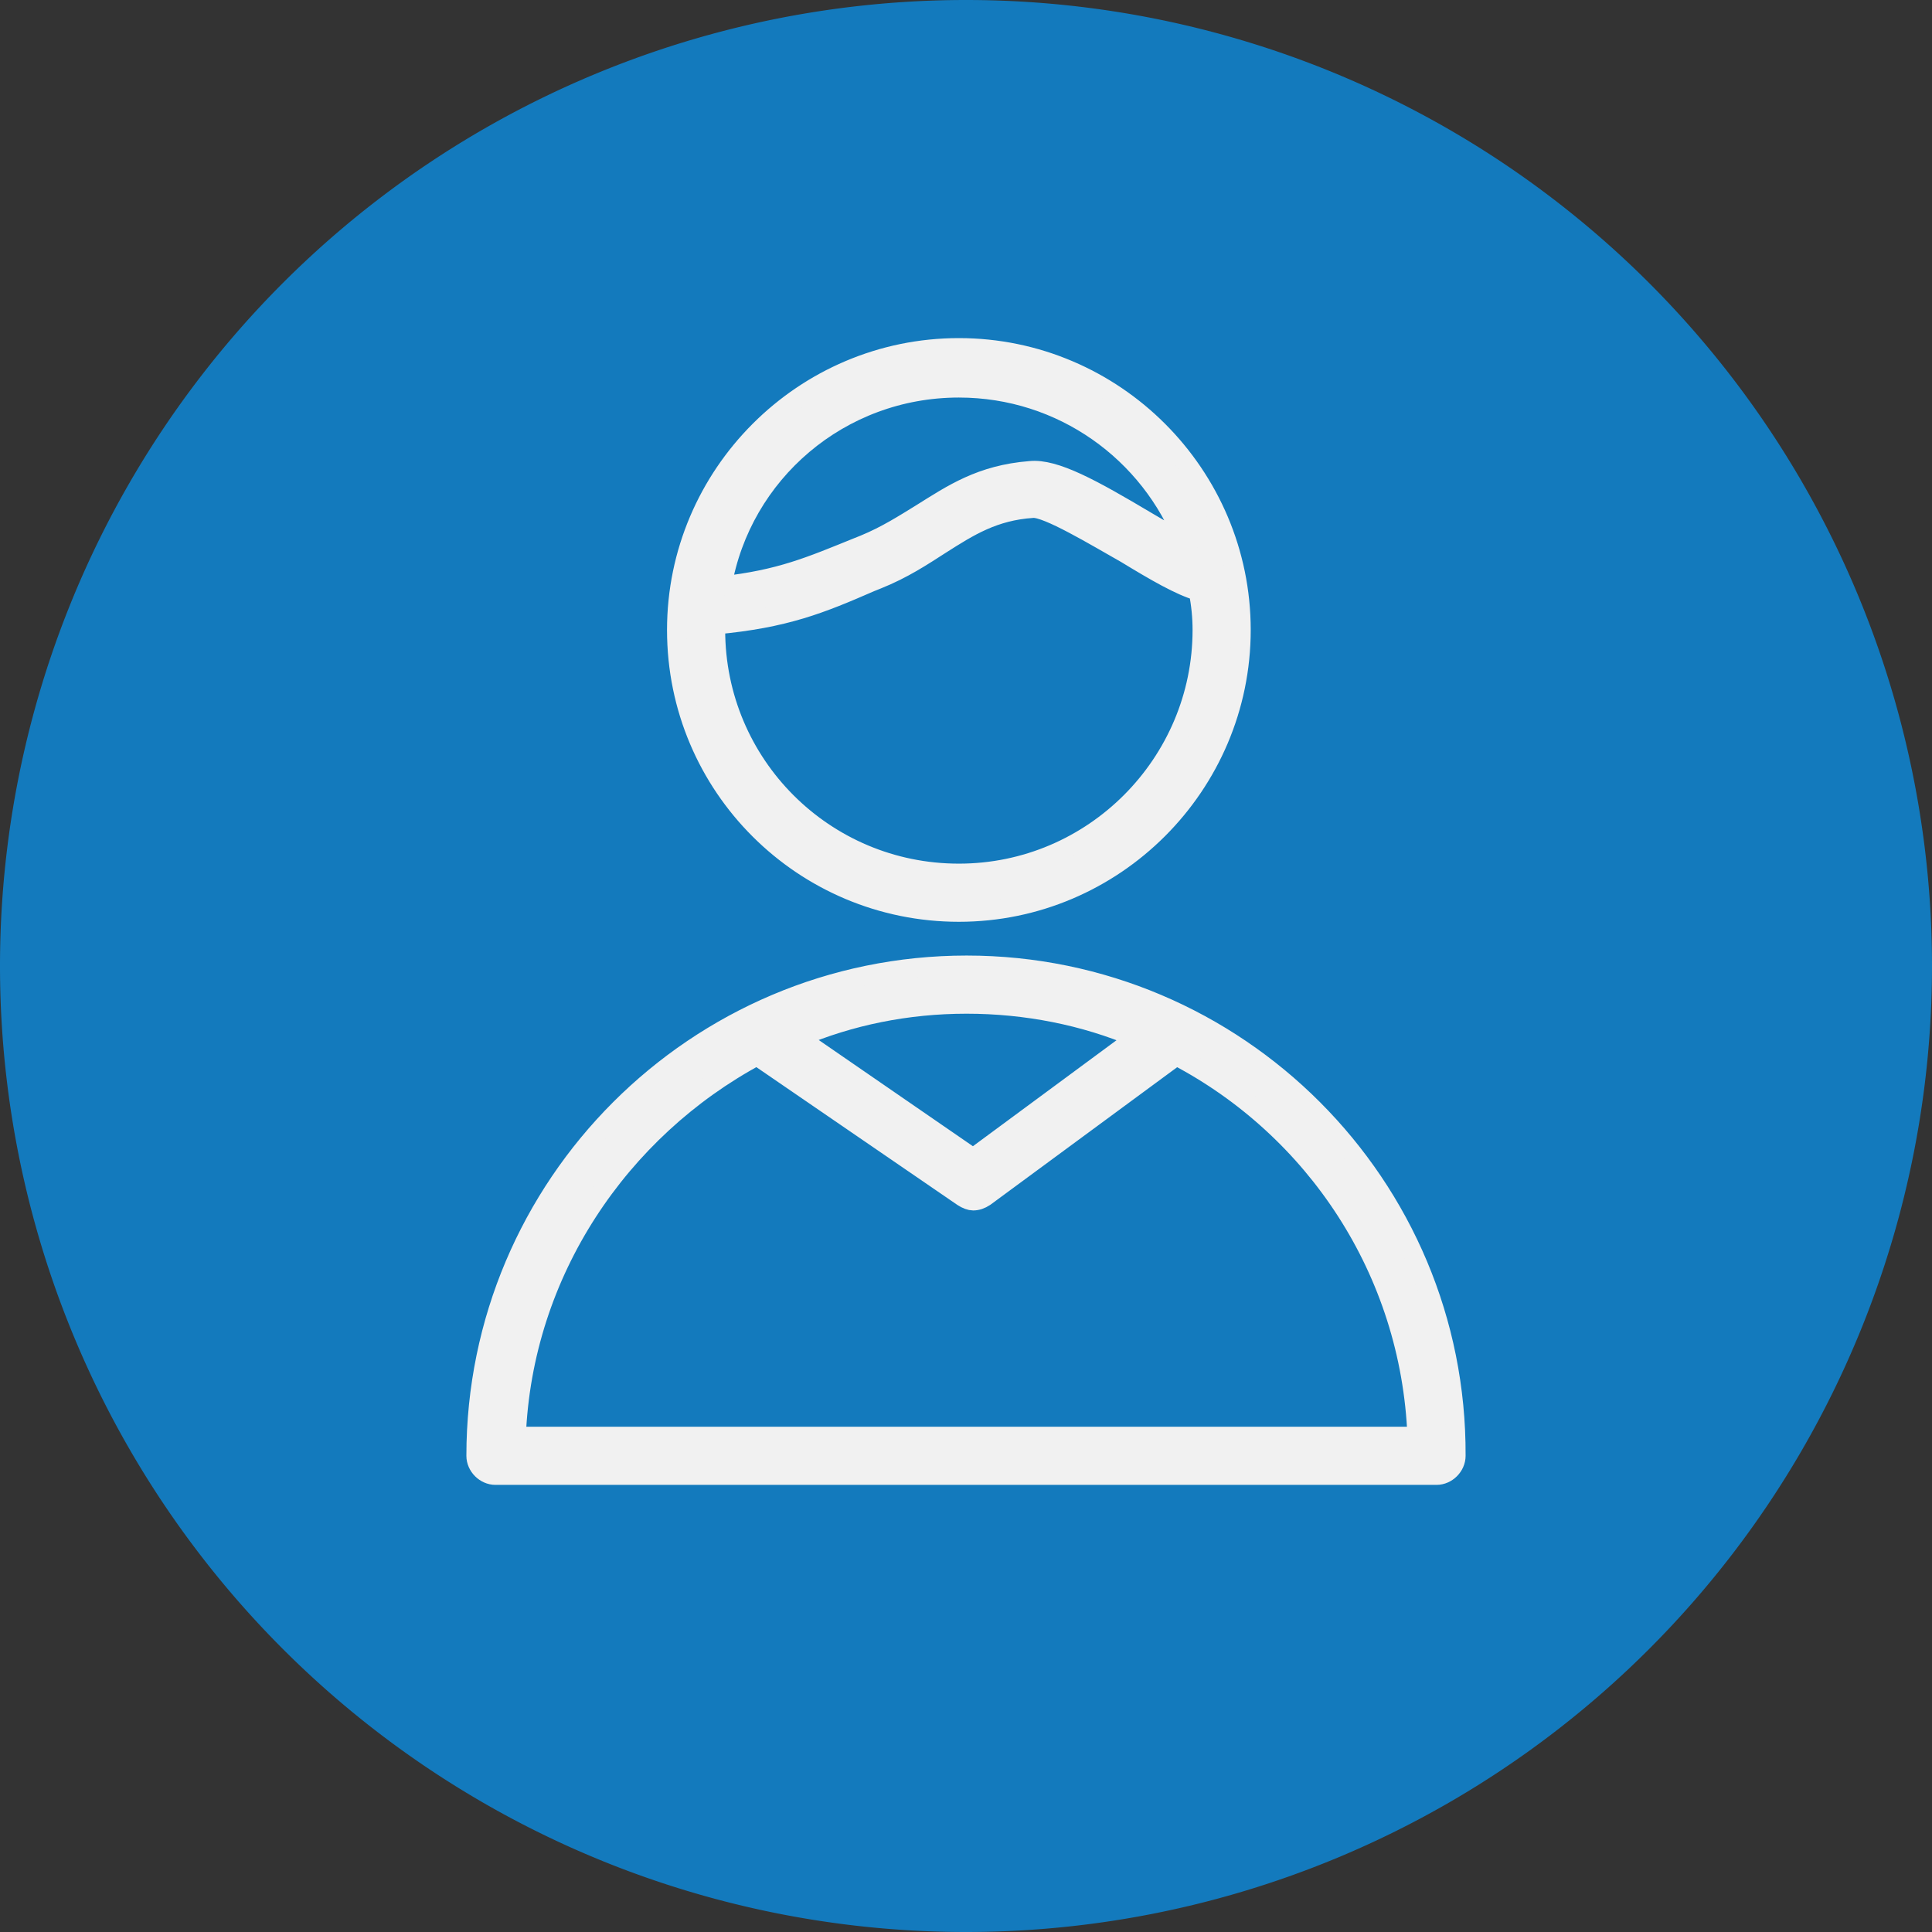 <?xml version="1.0" encoding="UTF-8"?> <svg xmlns="http://www.w3.org/2000/svg" viewBox="1950 2450 100 100" width="100" height="100" data-guides="{&quot;vertical&quot;:[],&quot;horizontal&quot;:[]}"><rect x="1950" y="2450" width="100" height="100" fill="#333333" stroke="none"/><path color="rgb(51, 51, 51)" fill-rule="evenodd" fill="#137abd" font-size-adjust="none" x="0" y="0" width="100" height="100" rx="50" ry="50" id="tSvga7800758f9" title="Rectangle 1" fill-opacity="1" stroke="none" stroke-opacity="1" d="M 1950 2500 A 50 50 0 0 1 2000 2450L 2000 2450 A 50 50 0 0 1 2050 2500L 2050 2500 A 50 50 0 0 1 2000 2550L 2000 2550 A 50 50 0 0 1 1950 2500Z" style="transform: rotate(0deg); transform-origin: 2000px 2500px;"></path><path fill="#f1f1f1" stroke="#f1f1f1" fill-opacity="1" stroke-width="1" stroke-opacity="1" color="rgb(51, 51, 51)" fill-rule="evenodd" font-size-adjust="none" id="tSvg1871fe5a716" title="Path 1" d="M 2000.033 2499.959 C 1986.03 2499.959 1974.64 2511.349 1974.64 2525.352C 1974.64 2525.888 1975.109 2526.357 1975.645 2526.357C 1991.882 2526.357 2008.118 2526.357 2024.354 2526.357C 2024.89 2526.357 2025.359 2525.888 2025.359 2525.352C 2025.426 2511.349 2014.036 2499.959 2000.033 2499.959ZM 2000.033 2501.969 C 2003.115 2501.969 2006.13 2502.572 2008.81 2503.711C 2005.996 2505.788 2003.182 2507.865 2000.368 2509.942C 1997.353 2507.865 1994.338 2505.788 1991.323 2503.711C 1994.003 2502.572 1996.951 2501.969 2000.033 2501.969ZM 1976.717 2524.347 C 1977.052 2515.838 1982.077 2508.468 1989.179 2504.649C 1992.73 2507.083 1996.281 2509.518 1999.832 2511.952C 2000.033 2512.086 2000.234 2512.153 2000.368 2512.153C 2000.569 2512.153 2000.77 2512.086 2000.971 2511.952C 2004.277 2509.518 2007.582 2507.083 2010.887 2504.649C 2018.056 2508.401 2023.014 2515.771 2023.349 2524.347C 2007.805 2524.347 1992.261 2524.347 1976.717 2524.347ZM 1999.631 2497.212 C 2007.671 2497.212 2014.237 2490.646 2014.237 2482.606C 2014.237 2474.566 2007.671 2468 1999.631 2468C 1991.591 2468 1985.025 2474.566 1985.025 2482.606C 1985.025 2490.713 1991.591 2497.212 1999.631 2497.212ZM 1999.631 2470.077 C 2004.991 2470.077 2009.547 2473.427 2011.356 2478.117C 2010.753 2477.782 2010.016 2477.38 2009.346 2476.978C 2006.532 2475.303 2004.589 2474.231 2003.316 2474.365C 2000.77 2474.566 1999.296 2475.571 1997.688 2476.576C 1996.817 2477.112 1995.879 2477.715 1994.74 2478.184C 1994.629 2478.229 1994.517 2478.273 1994.405 2478.318C 1991.926 2479.323 1990.385 2479.993 1987.37 2480.328C 1988.375 2474.499 1993.467 2470.077 1999.631 2470.077ZM 1987.035 2482.338 C 1990.653 2482.003 1992.462 2481.266 1995.075 2480.127C 1995.187 2480.082 1995.299 2480.038 1995.41 2479.993C 1996.75 2479.457 1997.755 2478.787 1998.693 2478.184C 2000.167 2477.246 2001.44 2476.442 2003.45 2476.308C 2004.187 2476.241 2006.733 2477.782 2008.274 2478.653C 2009.815 2479.591 2011.088 2480.328 2012.026 2480.596C 2012.16 2481.266 2012.227 2481.936 2012.227 2482.606C 2012.227 2489.507 2006.599 2495.202 1999.631 2495.202C 1992.663 2495.202 1987.035 2489.574 1987.035 2482.606C 1987.035 2482.517 1987.035 2482.427 1987.035 2482.338Z"></path><defs></defs></svg> 